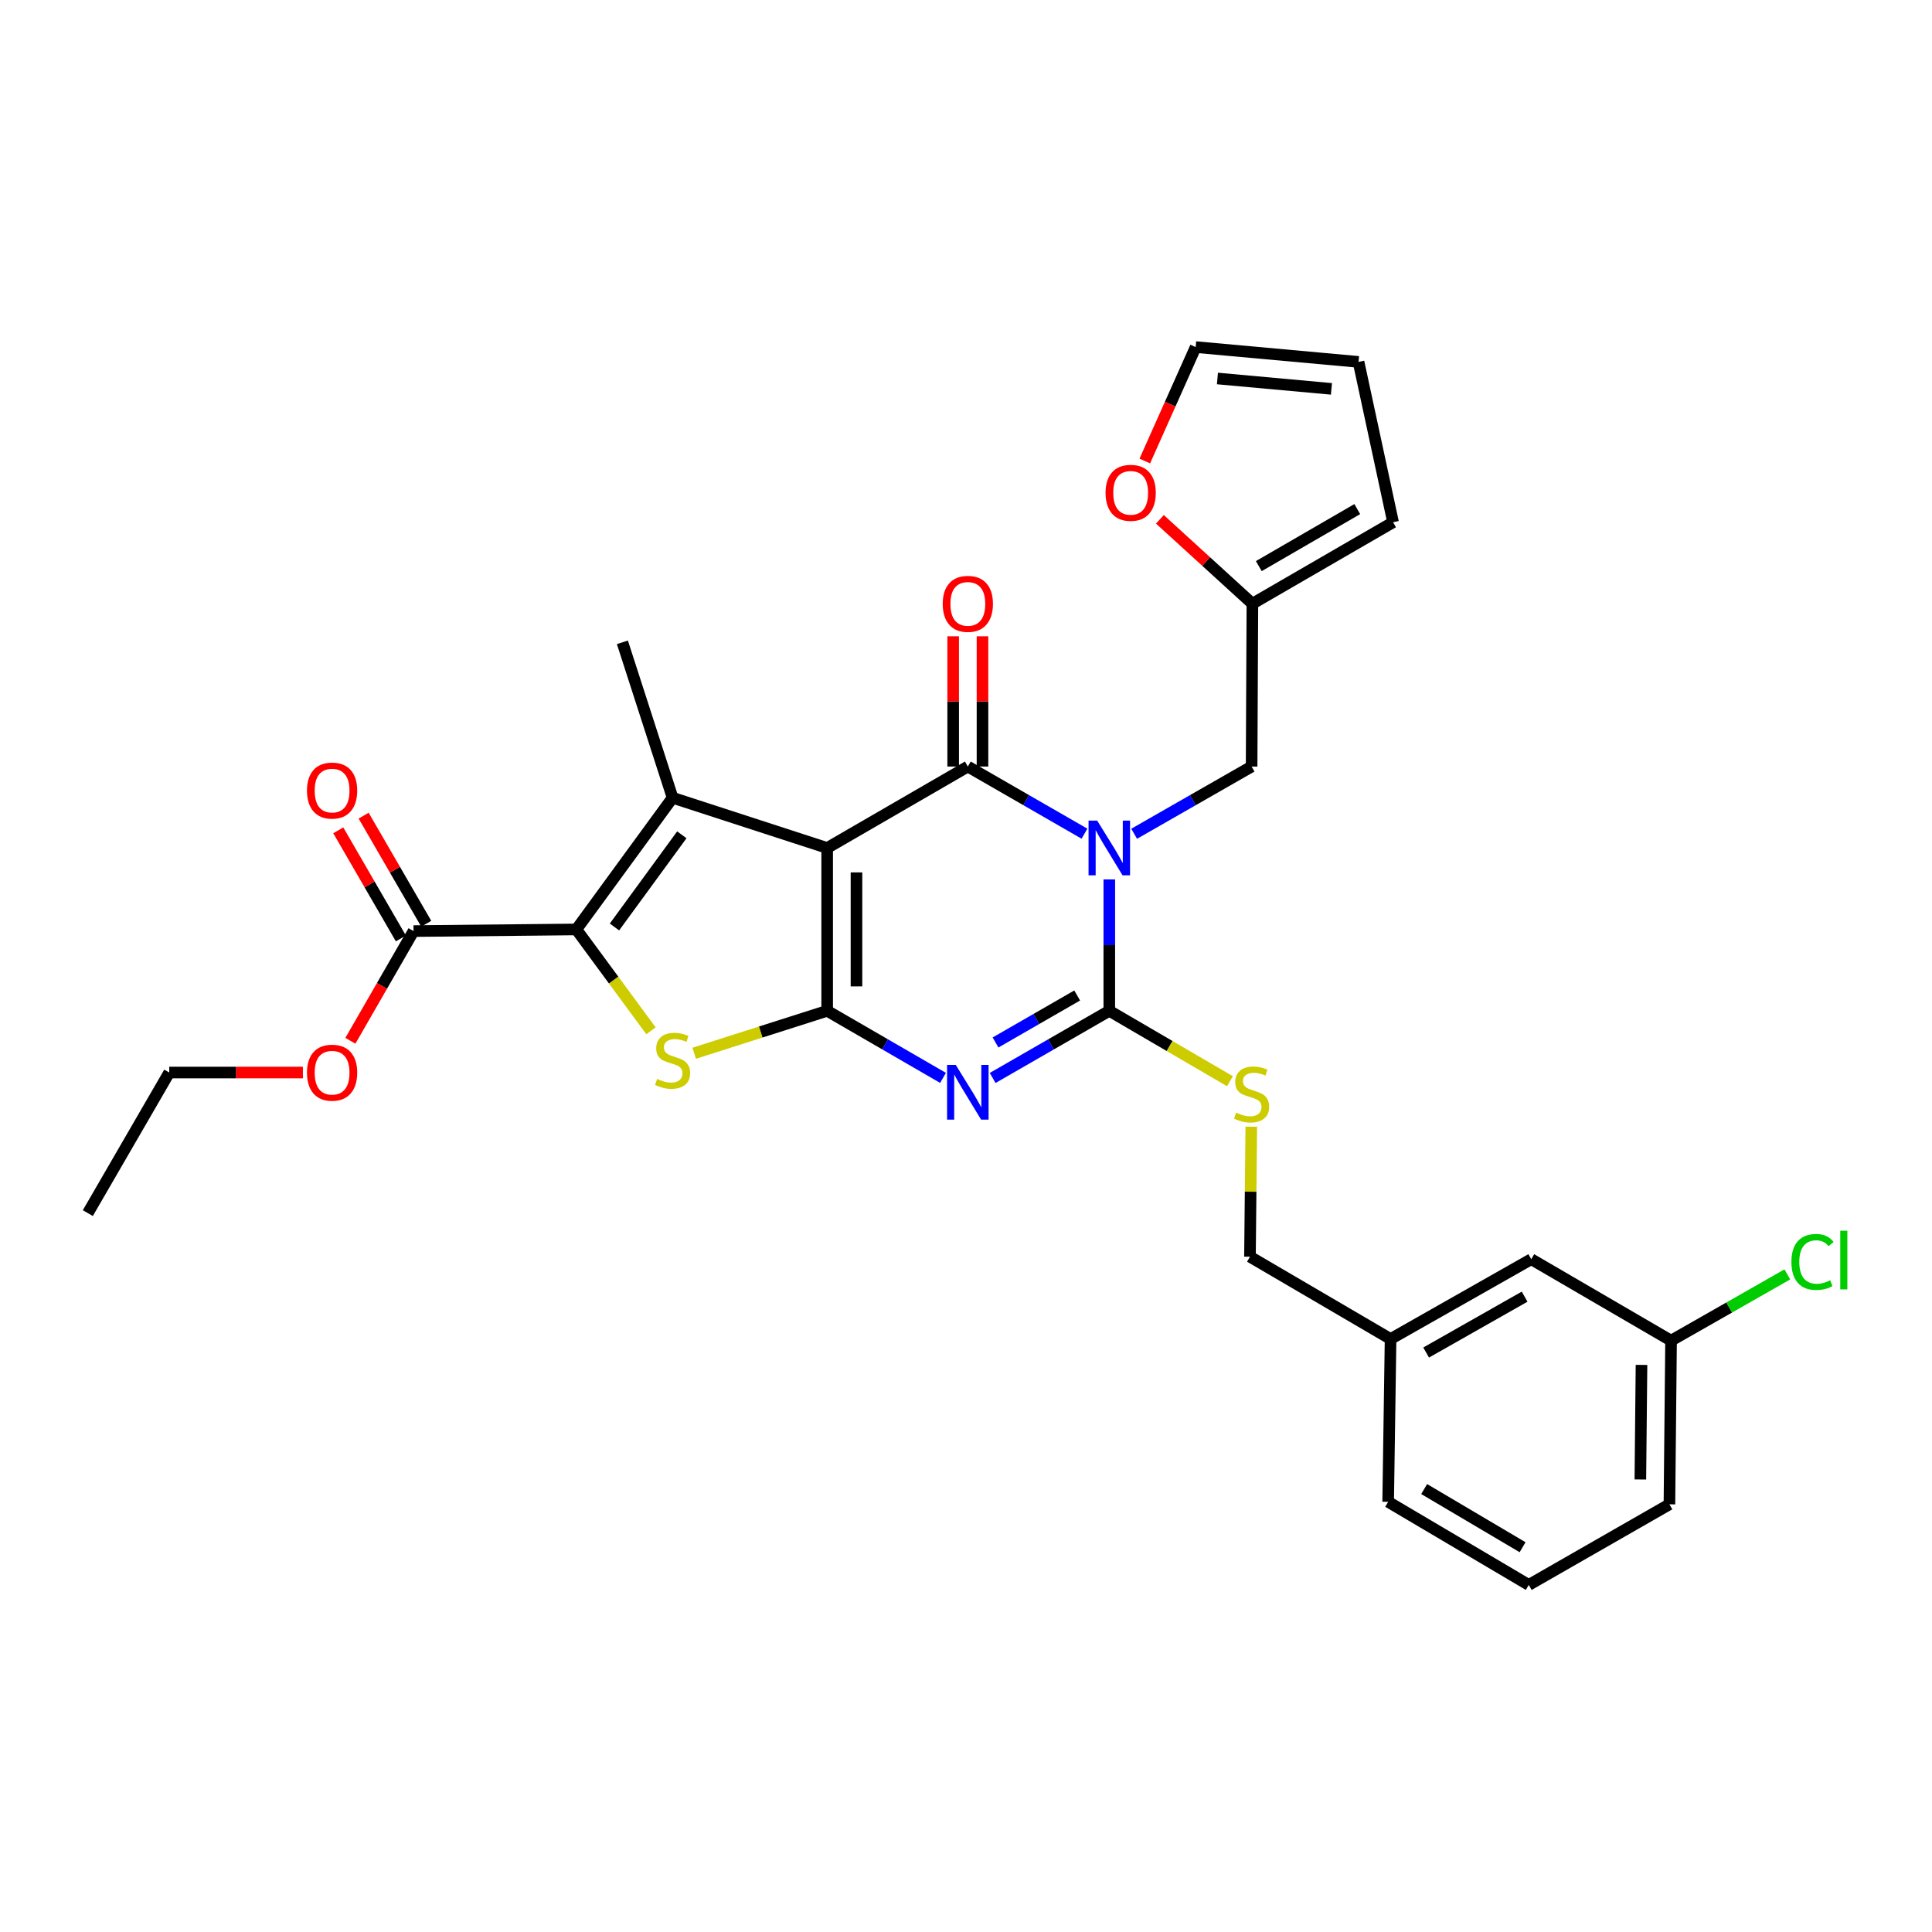 <?xml version='1.0' encoding='iso-8859-1'?>
<svg version='1.1' baseProfile='full'
              xmlns='http://www.w3.org/2000/svg'
                      xmlns:rdkit='http://www.rdkit.org/xml'
                      xmlns:xlink='http://www.w3.org/1999/xlink'
                  xml:space='preserve'
width='1000px' height='1000px' viewBox='0 0 1000 1000'>
<!-- END OF HEADER -->
<rect style='opacity:1.0;fill:#FFFFFF;stroke:none' width='1000' height='1000' x='0' y='0'> </rect>
<path class='bond-1' d='M 428.14,438.917 L 428.14,523.199' style='fill:none;fill-rule:evenodd;stroke:#000000;stroke-width:6px;stroke-linecap:butt;stroke-linejoin:miter;stroke-opacity:1' />
<path class='bond-1' d='M 443.314,451.559 L 443.314,510.557' style='fill:none;fill-rule:evenodd;stroke:#000000;stroke-width:6px;stroke-linecap:butt;stroke-linejoin:miter;stroke-opacity:1' />
<path class='bond-2' d='M 428.14,438.917 L 500.949,396.759' style='fill:none;fill-rule:evenodd;stroke:#000000;stroke-width:6px;stroke-linecap:butt;stroke-linejoin:miter;stroke-opacity:1' />
<path class='bond-5' d='M 428.14,438.917 L 348.131,412.919' style='fill:none;fill-rule:evenodd;stroke:#000000;stroke-width:6px;stroke-linecap:butt;stroke-linejoin:miter;stroke-opacity:1' />
<path class='bond-0' d='M 561.319,431.517 L 531.134,414.138' style='fill:none;fill-rule:evenodd;stroke:#0000FF;stroke-width:6px;stroke-linecap:butt;stroke-linejoin:miter;stroke-opacity:1' />
<path class='bond-0' d='M 531.134,414.138 L 500.949,396.759' style='fill:none;fill-rule:evenodd;stroke:#000000;stroke-width:6px;stroke-linecap:butt;stroke-linejoin:miter;stroke-opacity:1' />
<path class='bond-4' d='M 574.171,455.184 L 574.171,489.191' style='fill:none;fill-rule:evenodd;stroke:#0000FF;stroke-width:6px;stroke-linecap:butt;stroke-linejoin:miter;stroke-opacity:1' />
<path class='bond-4' d='M 574.171,489.191 L 574.171,523.199' style='fill:none;fill-rule:evenodd;stroke:#000000;stroke-width:6px;stroke-linecap:butt;stroke-linejoin:miter;stroke-opacity:1' />
<path class='bond-9' d='M 587.033,431.556 L 617.433,414.157' style='fill:none;fill-rule:evenodd;stroke:#0000FF;stroke-width:6px;stroke-linecap:butt;stroke-linejoin:miter;stroke-opacity:1' />
<path class='bond-9' d='M 617.433,414.157 L 647.832,396.759' style='fill:none;fill-rule:evenodd;stroke:#000000;stroke-width:6px;stroke-linecap:butt;stroke-linejoin:miter;stroke-opacity:1' />
<path class='bond-3' d='M 428.14,523.199 L 458.123,540.557' style='fill:none;fill-rule:evenodd;stroke:#000000;stroke-width:6px;stroke-linecap:butt;stroke-linejoin:miter;stroke-opacity:1' />
<path class='bond-3' d='M 458.123,540.557 L 488.106,557.914' style='fill:none;fill-rule:evenodd;stroke:#0000FF;stroke-width:6px;stroke-linecap:butt;stroke-linejoin:miter;stroke-opacity:1' />
<path class='bond-7' d='M 428.14,523.199 L 393.725,534.182' style='fill:none;fill-rule:evenodd;stroke:#000000;stroke-width:6px;stroke-linecap:butt;stroke-linejoin:miter;stroke-opacity:1' />
<path class='bond-7' d='M 393.725,534.182 L 359.311,545.166' style='fill:none;fill-rule:evenodd;stroke:#CCCC00;stroke-width:6px;stroke-linecap:butt;stroke-linejoin:miter;stroke-opacity:1' />
<path class='bond-12' d='M 508.536,396.759 L 508.536,363.051' style='fill:none;fill-rule:evenodd;stroke:#000000;stroke-width:6px;stroke-linecap:butt;stroke-linejoin:miter;stroke-opacity:1' />
<path class='bond-12' d='M 508.536,363.051 L 508.536,329.343' style='fill:none;fill-rule:evenodd;stroke:#FF0000;stroke-width:6px;stroke-linecap:butt;stroke-linejoin:miter;stroke-opacity:1' />
<path class='bond-12' d='M 493.362,396.759 L 493.362,363.051' style='fill:none;fill-rule:evenodd;stroke:#000000;stroke-width:6px;stroke-linecap:butt;stroke-linejoin:miter;stroke-opacity:1' />
<path class='bond-12' d='M 493.362,363.051 L 493.362,329.343' style='fill:none;fill-rule:evenodd;stroke:#FF0000;stroke-width:6px;stroke-linecap:butt;stroke-linejoin:miter;stroke-opacity:1' />
<path class='bond-31' d='M 513.801,557.951 L 543.986,540.575' style='fill:none;fill-rule:evenodd;stroke:#0000FF;stroke-width:6px;stroke-linecap:butt;stroke-linejoin:miter;stroke-opacity:1' />
<path class='bond-31' d='M 543.986,540.575 L 574.171,523.199' style='fill:none;fill-rule:evenodd;stroke:#000000;stroke-width:6px;stroke-linecap:butt;stroke-linejoin:miter;stroke-opacity:1' />
<path class='bond-31' d='M 515.287,539.587 L 536.416,527.424' style='fill:none;fill-rule:evenodd;stroke:#0000FF;stroke-width:6px;stroke-linecap:butt;stroke-linejoin:miter;stroke-opacity:1' />
<path class='bond-31' d='M 536.416,527.424 L 557.546,515.261' style='fill:none;fill-rule:evenodd;stroke:#000000;stroke-width:6px;stroke-linecap:butt;stroke-linejoin:miter;stroke-opacity:1' />
<path class='bond-10' d='M 574.171,523.199 L 605.396,541.42' style='fill:none;fill-rule:evenodd;stroke:#000000;stroke-width:6px;stroke-linecap:butt;stroke-linejoin:miter;stroke-opacity:1' />
<path class='bond-10' d='M 605.396,541.42 L 636.62,559.641' style='fill:none;fill-rule:evenodd;stroke:#CCCC00;stroke-width:6px;stroke-linecap:butt;stroke-linejoin:miter;stroke-opacity:1' />
<path class='bond-6' d='M 348.131,412.919 L 298.327,481.075' style='fill:none;fill-rule:evenodd;stroke:#000000;stroke-width:6px;stroke-linecap:butt;stroke-linejoin:miter;stroke-opacity:1' />
<path class='bond-6' d='M 352.912,432.095 L 318.049,479.804' style='fill:none;fill-rule:evenodd;stroke:#000000;stroke-width:6px;stroke-linecap:butt;stroke-linejoin:miter;stroke-opacity:1' />
<path class='bond-18' d='M 348.131,412.919 L 322.15,332.464' style='fill:none;fill-rule:evenodd;stroke:#000000;stroke-width:6px;stroke-linecap:butt;stroke-linejoin:miter;stroke-opacity:1' />
<path class='bond-8' d='M 298.327,481.075 L 214.053,481.926' style='fill:none;fill-rule:evenodd;stroke:#000000;stroke-width:6px;stroke-linecap:butt;stroke-linejoin:miter;stroke-opacity:1' />
<path class='bond-30' d='M 298.327,481.075 L 317.639,507.31' style='fill:none;fill-rule:evenodd;stroke:#000000;stroke-width:6px;stroke-linecap:butt;stroke-linejoin:miter;stroke-opacity:1' />
<path class='bond-30' d='M 317.639,507.31 L 336.951,533.545' style='fill:none;fill-rule:evenodd;stroke:#CCCC00;stroke-width:6px;stroke-linecap:butt;stroke-linejoin:miter;stroke-opacity:1' />
<path class='bond-14' d='M 220.619,478.124 L 204.418,450.151' style='fill:none;fill-rule:evenodd;stroke:#000000;stroke-width:6px;stroke-linecap:butt;stroke-linejoin:miter;stroke-opacity:1' />
<path class='bond-14' d='M 204.418,450.151 L 188.218,422.178' style='fill:none;fill-rule:evenodd;stroke:#FF0000;stroke-width:6px;stroke-linecap:butt;stroke-linejoin:miter;stroke-opacity:1' />
<path class='bond-14' d='M 207.488,485.728 L 191.288,457.756' style='fill:none;fill-rule:evenodd;stroke:#000000;stroke-width:6px;stroke-linecap:butt;stroke-linejoin:miter;stroke-opacity:1' />
<path class='bond-14' d='M 191.288,457.756 L 175.088,429.783' style='fill:none;fill-rule:evenodd;stroke:#FF0000;stroke-width:6px;stroke-linecap:butt;stroke-linejoin:miter;stroke-opacity:1' />
<path class='bond-20' d='M 214.053,481.926 L 197.702,510.317' style='fill:none;fill-rule:evenodd;stroke:#000000;stroke-width:6px;stroke-linecap:butt;stroke-linejoin:miter;stroke-opacity:1' />
<path class='bond-20' d='M 197.702,510.317 L 181.351,538.708' style='fill:none;fill-rule:evenodd;stroke:#FF0000;stroke-width:6px;stroke-linecap:butt;stroke-linejoin:miter;stroke-opacity:1' />
<path class='bond-11' d='M 647.832,396.759 L 648.237,312.476' style='fill:none;fill-rule:evenodd;stroke:#000000;stroke-width:6px;stroke-linecap:butt;stroke-linejoin:miter;stroke-opacity:1' />
<path class='bond-19' d='M 647.661,583.171 L 647.321,616.823' style='fill:none;fill-rule:evenodd;stroke:#CCCC00;stroke-width:6px;stroke-linecap:butt;stroke-linejoin:miter;stroke-opacity:1' />
<path class='bond-19' d='M 647.321,616.823 L 646.981,650.474' style='fill:none;fill-rule:evenodd;stroke:#000000;stroke-width:6px;stroke-linecap:butt;stroke-linejoin:miter;stroke-opacity:1' />
<path class='bond-13' d='M 648.237,312.476 L 624.3,290.64' style='fill:none;fill-rule:evenodd;stroke:#000000;stroke-width:6px;stroke-linecap:butt;stroke-linejoin:miter;stroke-opacity:1' />
<path class='bond-13' d='M 624.3,290.64 L 600.364,268.805' style='fill:none;fill-rule:evenodd;stroke:#FF0000;stroke-width:6px;stroke-linecap:butt;stroke-linejoin:miter;stroke-opacity:1' />
<path class='bond-15' d='M 648.237,312.476 L 721.046,270.31' style='fill:none;fill-rule:evenodd;stroke:#000000;stroke-width:6px;stroke-linecap:butt;stroke-linejoin:miter;stroke-opacity:1' />
<path class='bond-15' d='M 651.554,293.02 L 702.52,263.504' style='fill:none;fill-rule:evenodd;stroke:#000000;stroke-width:6px;stroke-linecap:butt;stroke-linejoin:miter;stroke-opacity:1' />
<path class='bond-16' d='M 592.546,238.618 L 605.711,209.132' style='fill:none;fill-rule:evenodd;stroke:#FF0000;stroke-width:6px;stroke-linecap:butt;stroke-linejoin:miter;stroke-opacity:1' />
<path class='bond-16' d='M 605.711,209.132 L 618.875,179.646' style='fill:none;fill-rule:evenodd;stroke:#000000;stroke-width:6px;stroke-linecap:butt;stroke-linejoin:miter;stroke-opacity:1' />
<path class='bond-17' d='M 721.046,270.31 L 703.175,187.317' style='fill:none;fill-rule:evenodd;stroke:#000000;stroke-width:6px;stroke-linecap:butt;stroke-linejoin:miter;stroke-opacity:1' />
<path class='bond-32' d='M 618.875,179.646 L 703.175,187.317' style='fill:none;fill-rule:evenodd;stroke:#000000;stroke-width:6px;stroke-linecap:butt;stroke-linejoin:miter;stroke-opacity:1' />
<path class='bond-32' d='M 630.145,195.908 L 689.155,201.278' style='fill:none;fill-rule:evenodd;stroke:#000000;stroke-width:6px;stroke-linecap:butt;stroke-linejoin:miter;stroke-opacity:1' />
<path class='bond-23' d='M 646.981,650.474 L 719.756,693.071' style='fill:none;fill-rule:evenodd;stroke:#000000;stroke-width:6px;stroke-linecap:butt;stroke-linejoin:miter;stroke-opacity:1' />
<path class='bond-28' d='M 156.78,555.14 L 122.192,555.14' style='fill:none;fill-rule:evenodd;stroke:#FF0000;stroke-width:6px;stroke-linecap:butt;stroke-linejoin:miter;stroke-opacity:1' />
<path class='bond-28' d='M 122.192,555.14 L 87.604,555.14' style='fill:none;fill-rule:evenodd;stroke:#000000;stroke-width:6px;stroke-linecap:butt;stroke-linejoin:miter;stroke-opacity:1' />
<path class='bond-21' d='M 792.574,651.756 L 719.756,693.071' style='fill:none;fill-rule:evenodd;stroke:#000000;stroke-width:6px;stroke-linecap:butt;stroke-linejoin:miter;stroke-opacity:1' />
<path class='bond-21' d='M 789.14,671.151 L 738.167,700.071' style='fill:none;fill-rule:evenodd;stroke:#000000;stroke-width:6px;stroke-linecap:butt;stroke-linejoin:miter;stroke-opacity:1' />
<path class='bond-22' d='M 792.574,651.756 L 864.937,693.914' style='fill:none;fill-rule:evenodd;stroke:#000000;stroke-width:6px;stroke-linecap:butt;stroke-linejoin:miter;stroke-opacity:1' />
<path class='bond-24' d='M 864.937,693.914 L 895.03,676.769' style='fill:none;fill-rule:evenodd;stroke:#000000;stroke-width:6px;stroke-linecap:butt;stroke-linejoin:miter;stroke-opacity:1' />
<path class='bond-24' d='M 895.03,676.769 L 925.124,659.624' style='fill:none;fill-rule:evenodd;stroke:#00CC00;stroke-width:6px;stroke-linecap:butt;stroke-linejoin:miter;stroke-opacity:1' />
<path class='bond-33' d='M 864.937,693.914 L 864.094,778.635' style='fill:none;fill-rule:evenodd;stroke:#000000;stroke-width:6px;stroke-linecap:butt;stroke-linejoin:miter;stroke-opacity:1' />
<path class='bond-33' d='M 849.637,706.471 L 849.047,765.775' style='fill:none;fill-rule:evenodd;stroke:#000000;stroke-width:6px;stroke-linecap:butt;stroke-linejoin:miter;stroke-opacity:1' />
<path class='bond-27' d='M 719.756,693.071 L 718.509,777.345' style='fill:none;fill-rule:evenodd;stroke:#000000;stroke-width:6px;stroke-linecap:butt;stroke-linejoin:miter;stroke-opacity:1' />
<path class='bond-25' d='M 791.284,820.354 L 718.509,777.345' style='fill:none;fill-rule:evenodd;stroke:#000000;stroke-width:6px;stroke-linecap:butt;stroke-linejoin:miter;stroke-opacity:1' />
<path class='bond-25' d='M 788.088,800.84 L 737.145,770.733' style='fill:none;fill-rule:evenodd;stroke:#000000;stroke-width:6px;stroke-linecap:butt;stroke-linejoin:miter;stroke-opacity:1' />
<path class='bond-26' d='M 791.284,820.354 L 864.094,778.635' style='fill:none;fill-rule:evenodd;stroke:#000000;stroke-width:6px;stroke-linecap:butt;stroke-linejoin:miter;stroke-opacity:1' />
<path class='bond-29' d='M 87.604,555.14 L 45.455,627.907' style='fill:none;fill-rule:evenodd;stroke:#000000;stroke-width:6px;stroke-linecap:butt;stroke-linejoin:miter;stroke-opacity:1' />
<path  class='atom-1' d='M 567.911 424.757
L 577.191 439.757
Q 578.111 441.237, 579.591 443.917
Q 581.071 446.597, 581.151 446.757
L 581.151 424.757
L 584.911 424.757
L 584.911 453.077
L 581.031 453.077
L 571.071 436.677
Q 569.911 434.757, 568.671 432.557
Q 567.471 430.357, 567.111 429.677
L 567.111 453.077
L 563.431 453.077
L 563.431 424.757
L 567.911 424.757
' fill='#0000FF'/>
<path  class='atom-4' d='M 494.689 551.189
L 503.969 566.189
Q 504.889 567.669, 506.369 570.349
Q 507.849 573.029, 507.929 573.189
L 507.929 551.189
L 511.689 551.189
L 511.689 579.509
L 507.809 579.509
L 497.849 563.109
Q 496.689 561.189, 495.449 558.989
Q 494.249 556.789, 493.889 556.109
L 493.889 579.509
L 490.209 579.509
L 490.209 551.189
L 494.689 551.189
' fill='#0000FF'/>
<path  class='atom-8' d='M 340.131 558.453
Q 340.451 558.573, 341.771 559.133
Q 343.091 559.693, 344.531 560.053
Q 346.011 560.373, 347.451 560.373
Q 350.131 560.373, 351.691 559.093
Q 353.251 557.773, 353.251 555.493
Q 353.251 553.933, 352.451 552.973
Q 351.691 552.013, 350.491 551.493
Q 349.291 550.973, 347.291 550.373
Q 344.771 549.613, 343.251 548.893
Q 341.771 548.173, 340.691 546.653
Q 339.651 545.133, 339.651 542.573
Q 339.651 539.013, 342.051 536.813
Q 344.491 534.613, 349.291 534.613
Q 352.571 534.613, 356.291 536.173
L 355.371 539.253
Q 351.971 537.853, 349.411 537.853
Q 346.651 537.853, 345.131 539.013
Q 343.611 540.133, 343.651 542.093
Q 343.651 543.613, 344.411 544.533
Q 345.211 545.453, 346.331 545.973
Q 347.491 546.493, 349.411 547.093
Q 351.971 547.893, 353.491 548.693
Q 355.011 549.493, 356.091 551.133
Q 357.211 552.733, 357.211 555.493
Q 357.211 559.413, 354.571 561.533
Q 351.971 563.613, 347.611 563.613
Q 345.091 563.613, 343.171 563.053
Q 341.291 562.533, 339.051 561.613
L 340.131 558.453
' fill='#CCCC00'/>
<path  class='atom-11' d='M 639.832 575.903
Q 640.152 576.023, 641.472 576.583
Q 642.792 577.143, 644.232 577.503
Q 645.712 577.823, 647.152 577.823
Q 649.832 577.823, 651.392 576.543
Q 652.952 575.223, 652.952 572.943
Q 652.952 571.383, 652.152 570.423
Q 651.392 569.463, 650.192 568.943
Q 648.992 568.423, 646.992 567.823
Q 644.472 567.063, 642.952 566.343
Q 641.472 565.623, 640.392 564.103
Q 639.352 562.583, 639.352 560.023
Q 639.352 556.463, 641.752 554.263
Q 644.192 552.063, 648.992 552.063
Q 652.272 552.063, 655.992 553.623
L 655.072 556.703
Q 651.672 555.303, 649.112 555.303
Q 646.352 555.303, 644.832 556.463
Q 643.312 557.583, 643.352 559.543
Q 643.352 561.063, 644.112 561.983
Q 644.912 562.903, 646.032 563.423
Q 647.192 563.943, 649.112 564.543
Q 651.672 565.343, 653.192 566.143
Q 654.712 566.943, 655.792 568.583
Q 656.912 570.183, 656.912 572.943
Q 656.912 576.863, 654.272 578.983
Q 651.672 581.063, 647.312 581.063
Q 644.792 581.063, 642.872 580.503
Q 640.992 579.983, 638.752 579.063
L 639.832 575.903
' fill='#CCCC00'/>
<path  class='atom-13' d='M 487.949 312.556
Q 487.949 305.756, 491.309 301.956
Q 494.669 298.156, 500.949 298.156
Q 507.229 298.156, 510.589 301.956
Q 513.949 305.756, 513.949 312.556
Q 513.949 319.436, 510.549 323.356
Q 507.149 327.236, 500.949 327.236
Q 494.709 327.236, 491.309 323.356
Q 487.949 319.476, 487.949 312.556
M 500.949 324.036
Q 505.269 324.036, 507.589 321.156
Q 509.949 318.236, 509.949 312.556
Q 509.949 306.996, 507.589 304.196
Q 505.269 301.356, 500.949 301.356
Q 496.629 301.356, 494.269 304.156
Q 491.949 306.956, 491.949 312.556
Q 491.949 318.276, 494.269 321.156
Q 496.629 324.036, 500.949 324.036
' fill='#FF0000'/>
<path  class='atom-14' d='M 572.232 255.081
Q 572.232 248.281, 575.592 244.481
Q 578.952 240.681, 585.232 240.681
Q 591.512 240.681, 594.872 244.481
Q 598.232 248.281, 598.232 255.081
Q 598.232 261.961, 594.832 265.881
Q 591.432 269.761, 585.232 269.761
Q 578.992 269.761, 575.592 265.881
Q 572.232 262.001, 572.232 255.081
M 585.232 266.561
Q 589.552 266.561, 591.872 263.681
Q 594.232 260.761, 594.232 255.081
Q 594.232 249.521, 591.872 246.721
Q 589.552 243.881, 585.232 243.881
Q 580.912 243.881, 578.552 246.681
Q 576.232 249.481, 576.232 255.081
Q 576.232 260.801, 578.552 263.681
Q 580.912 266.561, 585.232 266.561
' fill='#FF0000'/>
<path  class='atom-15' d='M 158.887 409.197
Q 158.887 402.397, 162.247 398.597
Q 165.607 394.797, 171.887 394.797
Q 178.167 394.797, 181.527 398.597
Q 184.887 402.397, 184.887 409.197
Q 184.887 416.077, 181.487 419.997
Q 178.087 423.877, 171.887 423.877
Q 165.647 423.877, 162.247 419.997
Q 158.887 416.117, 158.887 409.197
M 171.887 420.677
Q 176.207 420.677, 178.527 417.797
Q 180.887 414.877, 180.887 409.197
Q 180.887 403.637, 178.527 400.837
Q 176.207 397.997, 171.887 397.997
Q 167.567 397.997, 165.207 400.797
Q 162.887 403.597, 162.887 409.197
Q 162.887 414.917, 165.207 417.797
Q 167.567 420.677, 171.887 420.677
' fill='#FF0000'/>
<path  class='atom-21' d='M 158.887 555.22
Q 158.887 548.42, 162.247 544.62
Q 165.607 540.82, 171.887 540.82
Q 178.167 540.82, 181.527 544.62
Q 184.887 548.42, 184.887 555.22
Q 184.887 562.1, 181.487 566.02
Q 178.087 569.9, 171.887 569.9
Q 165.647 569.9, 162.247 566.02
Q 158.887 562.14, 158.887 555.22
M 171.887 566.7
Q 176.207 566.7, 178.527 563.82
Q 180.887 560.9, 180.887 555.22
Q 180.887 549.66, 178.527 546.86
Q 176.207 544.02, 171.887 544.02
Q 167.567 544.02, 165.207 546.82
Q 162.887 549.62, 162.887 555.22
Q 162.887 560.94, 165.207 563.82
Q 167.567 566.7, 171.887 566.7
' fill='#FF0000'/>
<path  class='atom-25' d='M 927.231 653.182
Q 927.231 646.142, 930.511 642.462
Q 933.831 638.742, 940.111 638.742
Q 945.951 638.742, 949.071 642.862
L 946.431 645.022
Q 944.151 642.022, 940.111 642.022
Q 935.831 642.022, 933.551 644.902
Q 931.311 647.742, 931.311 653.182
Q 931.311 658.782, 933.631 661.662
Q 935.991 664.542, 940.551 664.542
Q 943.671 664.542, 947.311 662.662
L 948.431 665.662
Q 946.951 666.622, 944.711 667.182
Q 942.471 667.742, 939.991 667.742
Q 933.831 667.742, 930.511 663.982
Q 927.231 660.222, 927.231 653.182
' fill='#00CC00'/>
<path  class='atom-25' d='M 952.511 637.022
L 956.191 637.022
L 956.191 667.382
L 952.511 667.382
L 952.511 637.022
' fill='#00CC00'/>
</svg>
